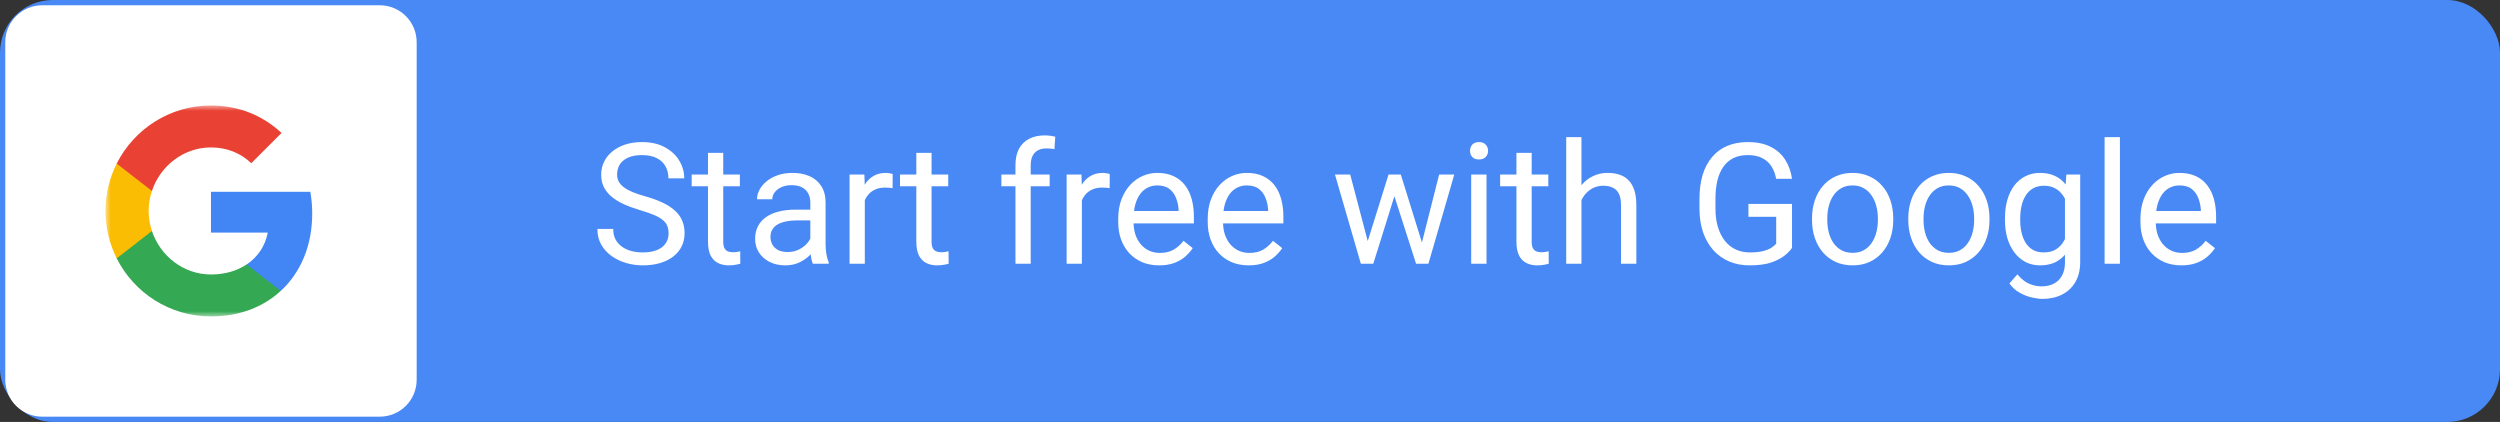 <svg xmlns="http://www.w3.org/2000/svg" width="237" height="40" viewBox="0 0 237 40" fill="none"><rect x="0" y="0" width="237" height="40" fill="#333333" stroke="none"/><rect width="237" height="40" rx="5" fill="#4989F5"></rect><path d="M36 0.5H4C2.067 0.5 0.5 2.067 0.5 4V36C0.5 37.933 2.067 39.5 4 39.5H36C37.933 39.5 39.5 37.933 39.5 36V4C39.5 2.067 37.933 0.5 36 0.5Z" fill="white"></path><mask id="mask0_7557_41933" style="mask-type:luminance" maskUnits="userSpaceOnUse" x="10" y="10" width="20" height="20"><path d="M30 10H10V30H30V10Z" fill="white"></path></mask><g mask="url(#mask0_7557_41933)"><path d="M29.6 20.229C29.6 19.52 29.536 18.838 29.418 18.184H20V22.052H25.382C25.15 23.302 24.445 24.361 23.386 25.07V27.579H26.618C28.509 25.838 29.6 23.274 29.6 20.229Z" fill="#4285F4"></path><path d="M19.999 29.998C22.699 29.998 24.962 29.103 26.617 27.576L23.385 25.067C22.49 25.667 21.344 26.021 19.999 26.021C17.394 26.021 15.19 24.262 14.403 21.898H11.062V24.489C12.708 27.758 16.09 29.998 19.999 29.998Z" fill="#34A853"></path><path d="M14.405 21.899C14.204 21.299 14.091 20.658 14.091 19.999C14.091 19.34 14.204 18.699 14.405 18.099V15.508H11.064C10.386 16.858 10 18.385 10 19.999C10 21.612 10.386 23.14 11.064 24.49L14.405 21.899Z" fill="#FBBC04"></path><path d="M19.999 13.977C21.467 13.977 22.785 14.482 23.822 15.473L26.69 12.604C24.958 10.991 22.694 10 19.999 10C16.09 10 12.708 12.241 11.062 15.509L14.403 18.1C15.19 15.736 17.394 13.977 19.999 13.977Z" fill="#E94235"></path></g><path d="M63.383 22.125C63.383 21.859 63.341 21.625 63.258 21.422C63.18 21.213 63.039 21.026 62.836 20.859C62.638 20.693 62.362 20.534 62.008 20.383C61.659 20.232 61.216 20.078 60.68 19.922C60.117 19.755 59.609 19.57 59.156 19.367C58.703 19.159 58.315 18.922 57.992 18.656C57.669 18.391 57.422 18.086 57.25 17.742C57.078 17.398 56.992 17.005 56.992 16.562C56.992 16.12 57.083 15.711 57.266 15.336C57.448 14.961 57.708 14.635 58.047 14.359C58.391 14.078 58.8 13.859 59.273 13.703C59.747 13.547 60.276 13.469 60.859 13.469C61.714 13.469 62.438 13.633 63.031 13.961C63.63 14.284 64.086 14.708 64.398 15.234C64.711 15.755 64.867 16.312 64.867 16.906H63.367C63.367 16.479 63.276 16.102 63.094 15.773C62.911 15.44 62.635 15.18 62.266 14.992C61.896 14.8 61.427 14.703 60.859 14.703C60.323 14.703 59.88 14.784 59.531 14.945C59.182 15.107 58.922 15.325 58.75 15.602C58.583 15.878 58.5 16.193 58.5 16.547C58.5 16.787 58.55 17.005 58.648 17.203C58.753 17.396 58.911 17.576 59.125 17.742C59.344 17.909 59.62 18.062 59.953 18.203C60.292 18.344 60.695 18.479 61.164 18.609C61.81 18.792 62.367 18.995 62.836 19.219C63.305 19.443 63.69 19.695 63.992 19.977C64.299 20.253 64.526 20.568 64.672 20.922C64.823 21.271 64.898 21.667 64.898 22.109C64.898 22.573 64.805 22.992 64.617 23.367C64.43 23.742 64.162 24.062 63.812 24.328C63.464 24.594 63.044 24.799 62.555 24.945C62.07 25.086 61.529 25.156 60.93 25.156C60.404 25.156 59.885 25.083 59.375 24.938C58.87 24.792 58.409 24.573 57.992 24.281C57.581 23.99 57.25 23.63 57 23.203C56.755 22.771 56.633 22.271 56.633 21.703H58.133C58.133 22.094 58.208 22.43 58.359 22.711C58.51 22.987 58.716 23.216 58.977 23.398C59.242 23.581 59.542 23.716 59.875 23.805C60.214 23.888 60.565 23.93 60.93 23.93C61.456 23.93 61.901 23.857 62.266 23.711C62.63 23.565 62.906 23.357 63.094 23.086C63.286 22.815 63.383 22.495 63.383 22.125ZM70.141 16.547V17.656H65.57V16.547H70.141ZM67.117 14.492H68.562V22.906C68.562 23.193 68.607 23.409 68.695 23.555C68.784 23.701 68.898 23.797 69.039 23.844C69.18 23.891 69.331 23.914 69.492 23.914C69.612 23.914 69.737 23.904 69.867 23.883C70.003 23.857 70.104 23.836 70.172 23.82L70.18 25C70.065 25.037 69.914 25.07 69.727 25.102C69.544 25.138 69.323 25.156 69.062 25.156C68.708 25.156 68.383 25.086 68.086 24.945C67.789 24.805 67.552 24.57 67.375 24.242C67.203 23.909 67.117 23.461 67.117 22.898V14.492ZM76.82 23.555V19.203C76.82 18.87 76.753 18.581 76.617 18.336C76.487 18.086 76.289 17.893 76.023 17.758C75.758 17.622 75.43 17.555 75.039 17.555C74.674 17.555 74.354 17.617 74.078 17.742C73.807 17.867 73.594 18.031 73.438 18.234C73.287 18.438 73.211 18.656 73.211 18.891H71.766C71.766 18.588 71.844 18.289 72 17.992C72.156 17.695 72.38 17.427 72.672 17.188C72.969 16.943 73.323 16.75 73.734 16.609C74.151 16.463 74.615 16.391 75.125 16.391C75.74 16.391 76.281 16.495 76.75 16.703C77.224 16.912 77.594 17.227 77.859 17.648C78.13 18.065 78.266 18.588 78.266 19.219V23.156C78.266 23.438 78.289 23.737 78.336 24.055C78.388 24.372 78.463 24.646 78.562 24.875V25H77.055C76.982 24.833 76.924 24.612 76.883 24.336C76.841 24.055 76.82 23.794 76.82 23.555ZM77.07 19.875L77.086 20.891H75.625C75.213 20.891 74.846 20.924 74.523 20.992C74.201 21.055 73.93 21.151 73.711 21.281C73.492 21.412 73.326 21.576 73.211 21.773C73.096 21.966 73.039 22.193 73.039 22.453C73.039 22.719 73.099 22.961 73.219 23.18C73.338 23.398 73.518 23.573 73.758 23.703C74.003 23.828 74.302 23.891 74.656 23.891C75.099 23.891 75.49 23.797 75.828 23.609C76.167 23.422 76.435 23.193 76.633 22.922C76.836 22.651 76.945 22.388 76.961 22.133L77.578 22.828C77.542 23.047 77.443 23.289 77.281 23.555C77.12 23.82 76.904 24.076 76.633 24.32C76.367 24.56 76.049 24.76 75.68 24.922C75.315 25.078 74.904 25.156 74.445 25.156C73.872 25.156 73.37 25.044 72.938 24.82C72.51 24.596 72.177 24.297 71.938 23.922C71.703 23.542 71.586 23.117 71.586 22.648C71.586 22.195 71.674 21.797 71.852 21.453C72.029 21.104 72.284 20.815 72.617 20.586C72.951 20.352 73.352 20.174 73.82 20.055C74.289 19.935 74.812 19.875 75.391 19.875H77.07ZM81.984 17.875V25H80.539V16.547H81.945L81.984 17.875ZM84.625 16.5L84.617 17.844C84.497 17.818 84.383 17.802 84.273 17.797C84.169 17.787 84.049 17.781 83.914 17.781C83.581 17.781 83.287 17.833 83.031 17.938C82.776 18.042 82.56 18.188 82.383 18.375C82.206 18.562 82.065 18.787 81.961 19.047C81.862 19.302 81.797 19.583 81.766 19.891L81.359 20.125C81.359 19.615 81.409 19.135 81.508 18.688C81.612 18.24 81.771 17.844 81.984 17.5C82.198 17.151 82.469 16.88 82.797 16.688C83.13 16.49 83.526 16.391 83.984 16.391C84.088 16.391 84.208 16.404 84.344 16.43C84.479 16.451 84.573 16.474 84.625 16.5ZM89.891 16.547V17.656H85.32V16.547H89.891ZM86.867 14.492H88.312V22.906C88.312 23.193 88.357 23.409 88.445 23.555C88.534 23.701 88.648 23.797 88.789 23.844C88.93 23.891 89.081 23.914 89.242 23.914C89.362 23.914 89.487 23.904 89.617 23.883C89.753 23.857 89.854 23.836 89.922 23.82L89.93 25C89.815 25.037 89.664 25.07 89.477 25.102C89.294 25.138 89.073 25.156 88.812 25.156C88.458 25.156 88.133 25.086 87.836 24.945C87.539 24.805 87.302 24.57 87.125 24.242C86.953 23.909 86.867 23.461 86.867 22.898V14.492ZM97.711 25H96.266V15.656C96.266 15.047 96.375 14.534 96.594 14.117C96.818 13.695 97.138 13.378 97.555 13.164C97.971 12.945 98.466 12.836 99.039 12.836C99.206 12.836 99.372 12.846 99.539 12.867C99.711 12.888 99.878 12.919 100.039 12.961L99.961 14.141C99.852 14.115 99.727 14.096 99.586 14.086C99.451 14.075 99.315 14.07 99.18 14.07C98.872 14.07 98.607 14.133 98.383 14.258C98.164 14.378 97.997 14.555 97.883 14.789C97.768 15.023 97.711 15.312 97.711 15.656V25ZM99.508 16.547V17.656H94.93V16.547H99.508ZM102.562 17.875V25H101.117V16.547H102.523L102.562 17.875ZM105.203 16.5L105.195 17.844C105.076 17.818 104.961 17.802 104.852 17.797C104.747 17.787 104.628 17.781 104.492 17.781C104.159 17.781 103.865 17.833 103.609 17.938C103.354 18.042 103.138 18.188 102.961 18.375C102.784 18.562 102.643 18.787 102.539 19.047C102.44 19.302 102.375 19.583 102.344 19.891L101.938 20.125C101.938 19.615 101.987 19.135 102.086 18.688C102.19 18.24 102.349 17.844 102.562 17.5C102.776 17.151 103.047 16.88 103.375 16.688C103.708 16.49 104.104 16.391 104.562 16.391C104.667 16.391 104.786 16.404 104.922 16.43C105.057 16.451 105.151 16.474 105.203 16.5ZM109.891 25.156C109.302 25.156 108.768 25.057 108.289 24.859C107.815 24.656 107.406 24.372 107.062 24.008C106.724 23.643 106.464 23.211 106.281 22.711C106.099 22.211 106.008 21.664 106.008 21.07V20.742C106.008 20.055 106.109 19.443 106.312 18.906C106.516 18.365 106.792 17.906 107.141 17.531C107.49 17.156 107.885 16.872 108.328 16.68C108.771 16.487 109.229 16.391 109.703 16.391C110.307 16.391 110.828 16.495 111.266 16.703C111.708 16.912 112.07 17.203 112.352 17.578C112.633 17.948 112.841 18.385 112.977 18.891C113.112 19.391 113.18 19.938 113.18 20.531V21.18H106.867V20H111.734V19.891C111.714 19.516 111.635 19.151 111.5 18.797C111.37 18.443 111.161 18.151 110.875 17.922C110.589 17.693 110.198 17.578 109.703 17.578C109.375 17.578 109.073 17.648 108.797 17.789C108.521 17.924 108.284 18.128 108.086 18.398C107.888 18.669 107.734 19 107.625 19.391C107.516 19.781 107.461 20.232 107.461 20.742V21.07C107.461 21.471 107.516 21.849 107.625 22.203C107.74 22.552 107.904 22.859 108.117 23.125C108.336 23.391 108.599 23.599 108.906 23.75C109.219 23.901 109.573 23.977 109.969 23.977C110.479 23.977 110.911 23.872 111.266 23.664C111.62 23.456 111.93 23.177 112.195 22.828L113.07 23.523C112.888 23.799 112.656 24.062 112.375 24.312C112.094 24.562 111.747 24.766 111.336 24.922C110.93 25.078 110.448 25.156 109.891 25.156ZM118.375 25.156C117.786 25.156 117.253 25.057 116.773 24.859C116.299 24.656 115.891 24.372 115.547 24.008C115.208 23.643 114.948 23.211 114.766 22.711C114.583 22.211 114.492 21.664 114.492 21.07V20.742C114.492 20.055 114.594 19.443 114.797 18.906C115 18.365 115.276 17.906 115.625 17.531C115.974 17.156 116.37 16.872 116.812 16.68C117.255 16.487 117.714 16.391 118.188 16.391C118.792 16.391 119.312 16.495 119.75 16.703C120.193 16.912 120.555 17.203 120.836 17.578C121.117 17.948 121.326 18.385 121.461 18.891C121.596 19.391 121.664 19.938 121.664 20.531V21.18H115.352V20H120.219V19.891C120.198 19.516 120.12 19.151 119.984 18.797C119.854 18.443 119.646 18.151 119.359 17.922C119.073 17.693 118.682 17.578 118.188 17.578C117.859 17.578 117.557 17.648 117.281 17.789C117.005 17.924 116.768 18.128 116.57 18.398C116.372 18.669 116.219 19 116.109 19.391C116 19.781 115.945 20.232 115.945 20.742V21.07C115.945 21.471 116 21.849 116.109 22.203C116.224 22.552 116.388 22.859 116.602 23.125C116.82 23.391 117.083 23.599 117.391 23.75C117.703 23.901 118.057 23.977 118.453 23.977C118.964 23.977 119.396 23.872 119.75 23.664C120.104 23.456 120.414 23.177 120.68 22.828L121.555 23.523C121.372 23.799 121.141 24.062 120.859 24.312C120.578 24.562 120.232 24.766 119.82 24.922C119.414 25.078 118.932 25.156 118.375 25.156ZM129.461 23.5L131.633 16.547H132.586L132.398 17.93L130.188 25H129.258L129.461 23.5ZM128 16.547L129.852 23.578L129.984 25H129.008L126.555 16.547H128ZM134.664 23.523L136.43 16.547H137.867L135.414 25H134.445L134.664 23.523ZM132.797 16.547L134.922 23.383L135.164 25H134.242L131.969 17.914L131.781 16.547H132.797ZM140.922 16.547V25H139.469V16.547H140.922ZM139.359 14.305C139.359 14.07 139.43 13.872 139.57 13.711C139.716 13.55 139.93 13.469 140.211 13.469C140.487 13.469 140.698 13.55 140.844 13.711C140.995 13.872 141.07 14.07 141.07 14.305C141.07 14.529 140.995 14.721 140.844 14.883C140.698 15.039 140.487 15.117 140.211 15.117C139.93 15.117 139.716 15.039 139.57 14.883C139.43 14.721 139.359 14.529 139.359 14.305ZM146.781 16.547V17.656H142.211V16.547H146.781ZM143.758 14.492H145.203V22.906C145.203 23.193 145.247 23.409 145.336 23.555C145.424 23.701 145.539 23.797 145.68 23.844C145.82 23.891 145.971 23.914 146.133 23.914C146.253 23.914 146.378 23.904 146.508 23.883C146.643 23.857 146.745 23.836 146.812 23.82L146.82 25C146.706 25.037 146.555 25.07 146.367 25.102C146.185 25.138 145.964 25.156 145.703 25.156C145.349 25.156 145.023 25.086 144.727 24.945C144.43 24.805 144.193 24.57 144.016 24.242C143.844 23.909 143.758 23.461 143.758 22.898V14.492ZM149.922 13V25H148.477V13H149.922ZM149.578 20.453L148.977 20.43C148.982 19.852 149.068 19.318 149.234 18.828C149.401 18.333 149.635 17.904 149.938 17.539C150.24 17.174 150.599 16.893 151.016 16.695C151.438 16.492 151.904 16.391 152.414 16.391C152.831 16.391 153.206 16.448 153.539 16.562C153.872 16.672 154.156 16.849 154.391 17.094C154.63 17.338 154.812 17.656 154.938 18.047C155.062 18.432 155.125 18.904 155.125 19.461V25H153.672V19.445C153.672 19.003 153.607 18.648 153.477 18.383C153.346 18.112 153.156 17.917 152.906 17.797C152.656 17.672 152.349 17.609 151.984 17.609C151.625 17.609 151.297 17.685 151 17.836C150.708 17.987 150.456 18.195 150.242 18.461C150.034 18.727 149.87 19.031 149.75 19.375C149.635 19.713 149.578 20.073 149.578 20.453ZM169.883 19.336V23.5C169.742 23.708 169.518 23.943 169.211 24.203C168.904 24.458 168.479 24.682 167.938 24.875C167.401 25.062 166.708 25.156 165.859 25.156C165.167 25.156 164.529 25.037 163.945 24.797C163.367 24.552 162.865 24.198 162.438 23.734C162.016 23.266 161.688 22.698 161.453 22.031C161.224 21.359 161.109 20.599 161.109 19.75V18.867C161.109 18.018 161.208 17.26 161.406 16.594C161.609 15.927 161.906 15.362 162.297 14.898C162.688 14.43 163.167 14.075 163.734 13.836C164.302 13.591 164.953 13.469 165.688 13.469C166.557 13.469 167.284 13.62 167.867 13.922C168.456 14.219 168.914 14.63 169.242 15.156C169.576 15.682 169.789 16.281 169.883 16.953H168.375C168.307 16.542 168.172 16.167 167.969 15.828C167.771 15.49 167.487 15.219 167.117 15.016C166.747 14.807 166.271 14.703 165.688 14.703C165.161 14.703 164.706 14.8 164.32 14.992C163.935 15.185 163.617 15.461 163.367 15.82C163.117 16.18 162.93 16.615 162.805 17.125C162.685 17.635 162.625 18.211 162.625 18.852V19.75C162.625 20.406 162.701 20.992 162.852 21.508C163.008 22.023 163.229 22.463 163.516 22.828C163.802 23.188 164.143 23.461 164.539 23.648C164.94 23.836 165.383 23.93 165.867 23.93C166.404 23.93 166.839 23.885 167.172 23.797C167.505 23.703 167.766 23.594 167.953 23.469C168.141 23.338 168.284 23.216 168.383 23.102V20.555H165.75V19.336H169.883ZM171.781 20.867V20.688C171.781 20.078 171.87 19.513 172.047 18.992C172.224 18.466 172.479 18.01 172.812 17.625C173.146 17.234 173.549 16.932 174.023 16.719C174.497 16.5 175.029 16.391 175.617 16.391C176.211 16.391 176.745 16.5 177.219 16.719C177.698 16.932 178.104 17.234 178.438 17.625C178.776 18.01 179.034 18.466 179.211 18.992C179.388 19.513 179.477 20.078 179.477 20.688V20.867C179.477 21.477 179.388 22.042 179.211 22.562C179.034 23.083 178.776 23.539 178.438 23.93C178.104 24.315 177.701 24.617 177.227 24.836C176.758 25.049 176.227 25.156 175.633 25.156C175.039 25.156 174.505 25.049 174.031 24.836C173.557 24.617 173.151 24.315 172.812 23.93C172.479 23.539 172.224 23.083 172.047 22.562C171.87 22.042 171.781 21.477 171.781 20.867ZM173.227 20.688V20.867C173.227 21.289 173.276 21.688 173.375 22.062C173.474 22.432 173.622 22.76 173.82 23.047C174.023 23.333 174.276 23.56 174.578 23.727C174.88 23.888 175.232 23.969 175.633 23.969C176.029 23.969 176.375 23.888 176.672 23.727C176.974 23.56 177.224 23.333 177.422 23.047C177.62 22.76 177.768 22.432 177.867 22.062C177.971 21.688 178.023 21.289 178.023 20.867V20.688C178.023 20.271 177.971 19.878 177.867 19.508C177.768 19.133 177.617 18.802 177.414 18.516C177.216 18.224 176.966 17.995 176.664 17.828C176.367 17.662 176.018 17.578 175.617 17.578C175.221 17.578 174.872 17.662 174.57 17.828C174.273 17.995 174.023 18.224 173.82 18.516C173.622 18.802 173.474 19.133 173.375 19.508C173.276 19.878 173.227 20.271 173.227 20.688ZM180.906 20.867V20.688C180.906 20.078 180.995 19.513 181.172 18.992C181.349 18.466 181.604 18.01 181.938 17.625C182.271 17.234 182.674 16.932 183.148 16.719C183.622 16.5 184.154 16.391 184.742 16.391C185.336 16.391 185.87 16.5 186.344 16.719C186.823 16.932 187.229 17.234 187.562 17.625C187.901 18.01 188.159 18.466 188.336 18.992C188.513 19.513 188.602 20.078 188.602 20.688V20.867C188.602 21.477 188.513 22.042 188.336 22.562C188.159 23.083 187.901 23.539 187.562 23.93C187.229 24.315 186.826 24.617 186.352 24.836C185.883 25.049 185.352 25.156 184.758 25.156C184.164 25.156 183.63 25.049 183.156 24.836C182.682 24.617 182.276 24.315 181.938 23.93C181.604 23.539 181.349 23.083 181.172 22.562C180.995 22.042 180.906 21.477 180.906 20.867ZM182.352 20.688V20.867C182.352 21.289 182.401 21.688 182.5 22.062C182.599 22.432 182.747 22.76 182.945 23.047C183.148 23.333 183.401 23.56 183.703 23.727C184.005 23.888 184.357 23.969 184.758 23.969C185.154 23.969 185.5 23.888 185.797 23.727C186.099 23.56 186.349 23.333 186.547 23.047C186.745 22.76 186.893 22.432 186.992 22.062C187.096 21.688 187.148 21.289 187.148 20.867V20.688C187.148 20.271 187.096 19.878 186.992 19.508C186.893 19.133 186.742 18.802 186.539 18.516C186.341 18.224 186.091 17.995 185.789 17.828C185.492 17.662 185.143 17.578 184.742 17.578C184.346 17.578 183.997 17.662 183.695 17.828C183.398 17.995 183.148 18.224 182.945 18.516C182.747 18.802 182.599 19.133 182.5 19.508C182.401 19.878 182.352 20.271 182.352 20.688ZM195.891 16.547H197.203V24.82C197.203 25.565 197.052 26.201 196.75 26.727C196.448 27.253 196.026 27.651 195.484 27.922C194.948 28.198 194.328 28.336 193.625 28.336C193.333 28.336 192.99 28.289 192.594 28.195C192.203 28.107 191.818 27.953 191.438 27.734C191.062 27.521 190.747 27.232 190.492 26.867L191.25 26.008C191.604 26.435 191.974 26.732 192.359 26.898C192.75 27.065 193.135 27.148 193.516 27.148C193.974 27.148 194.37 27.062 194.703 26.891C195.036 26.719 195.294 26.463 195.477 26.125C195.664 25.792 195.758 25.38 195.758 24.891V18.406L195.891 16.547ZM190.07 20.867V20.703C190.07 20.057 190.146 19.471 190.297 18.945C190.453 18.414 190.674 17.958 190.961 17.578C191.253 17.198 191.604 16.906 192.016 16.703C192.427 16.495 192.891 16.391 193.406 16.391C193.938 16.391 194.401 16.484 194.797 16.672C195.198 16.854 195.536 17.122 195.812 17.477C196.094 17.826 196.315 18.247 196.477 18.742C196.638 19.237 196.75 19.797 196.812 20.422V21.141C196.755 21.76 196.643 22.318 196.477 22.812C196.315 23.307 196.094 23.729 195.812 24.078C195.536 24.427 195.198 24.695 194.797 24.883C194.396 25.065 193.927 25.156 193.391 25.156C192.885 25.156 192.427 25.049 192.016 24.836C191.609 24.622 191.26 24.323 190.969 23.938C190.677 23.552 190.453 23.099 190.297 22.578C190.146 22.052 190.07 21.482 190.07 20.867ZM191.516 20.703V20.867C191.516 21.289 191.557 21.685 191.641 22.055C191.729 22.424 191.862 22.75 192.039 23.031C192.221 23.312 192.453 23.534 192.734 23.695C193.016 23.852 193.352 23.93 193.742 23.93C194.221 23.93 194.617 23.828 194.93 23.625C195.242 23.422 195.49 23.154 195.672 22.82C195.859 22.487 196.005 22.125 196.109 21.734V19.852C196.052 19.565 195.964 19.289 195.844 19.023C195.729 18.753 195.578 18.513 195.391 18.305C195.208 18.091 194.982 17.922 194.711 17.797C194.44 17.672 194.122 17.609 193.758 17.609C193.362 17.609 193.021 17.693 192.734 17.859C192.453 18.021 192.221 18.245 192.039 18.531C191.862 18.812 191.729 19.141 191.641 19.516C191.557 19.885 191.516 20.281 191.516 20.703ZM200.969 13V25H199.516V13H200.969ZM206.797 25.156C206.208 25.156 205.674 25.057 205.195 24.859C204.721 24.656 204.312 24.372 203.969 24.008C203.63 23.643 203.37 23.211 203.188 22.711C203.005 22.211 202.914 21.664 202.914 21.07V20.742C202.914 20.055 203.016 19.443 203.219 18.906C203.422 18.365 203.698 17.906 204.047 17.531C204.396 17.156 204.792 16.872 205.234 16.68C205.677 16.487 206.135 16.391 206.609 16.391C207.214 16.391 207.734 16.495 208.172 16.703C208.615 16.912 208.977 17.203 209.258 17.578C209.539 17.948 209.747 18.385 209.883 18.891C210.018 19.391 210.086 19.938 210.086 20.531V21.18H203.773V20H208.641V19.891C208.62 19.516 208.542 19.151 208.406 18.797C208.276 18.443 208.068 18.151 207.781 17.922C207.495 17.693 207.104 17.578 206.609 17.578C206.281 17.578 205.979 17.648 205.703 17.789C205.427 17.924 205.19 18.128 204.992 18.398C204.794 18.669 204.641 19 204.531 19.391C204.422 19.781 204.367 20.232 204.367 20.742V21.07C204.367 21.471 204.422 21.849 204.531 22.203C204.646 22.552 204.81 22.859 205.023 23.125C205.242 23.391 205.505 23.599 205.812 23.75C206.125 23.901 206.479 23.977 206.875 23.977C207.385 23.977 207.818 23.872 208.172 23.664C208.526 23.456 208.836 23.177 209.102 22.828L209.977 23.523C209.794 23.799 209.562 24.062 209.281 24.312C209 24.562 208.654 24.766 208.242 24.922C207.836 25.078 207.354 25.156 206.797 25.156Z" fill="white"></path></svg>